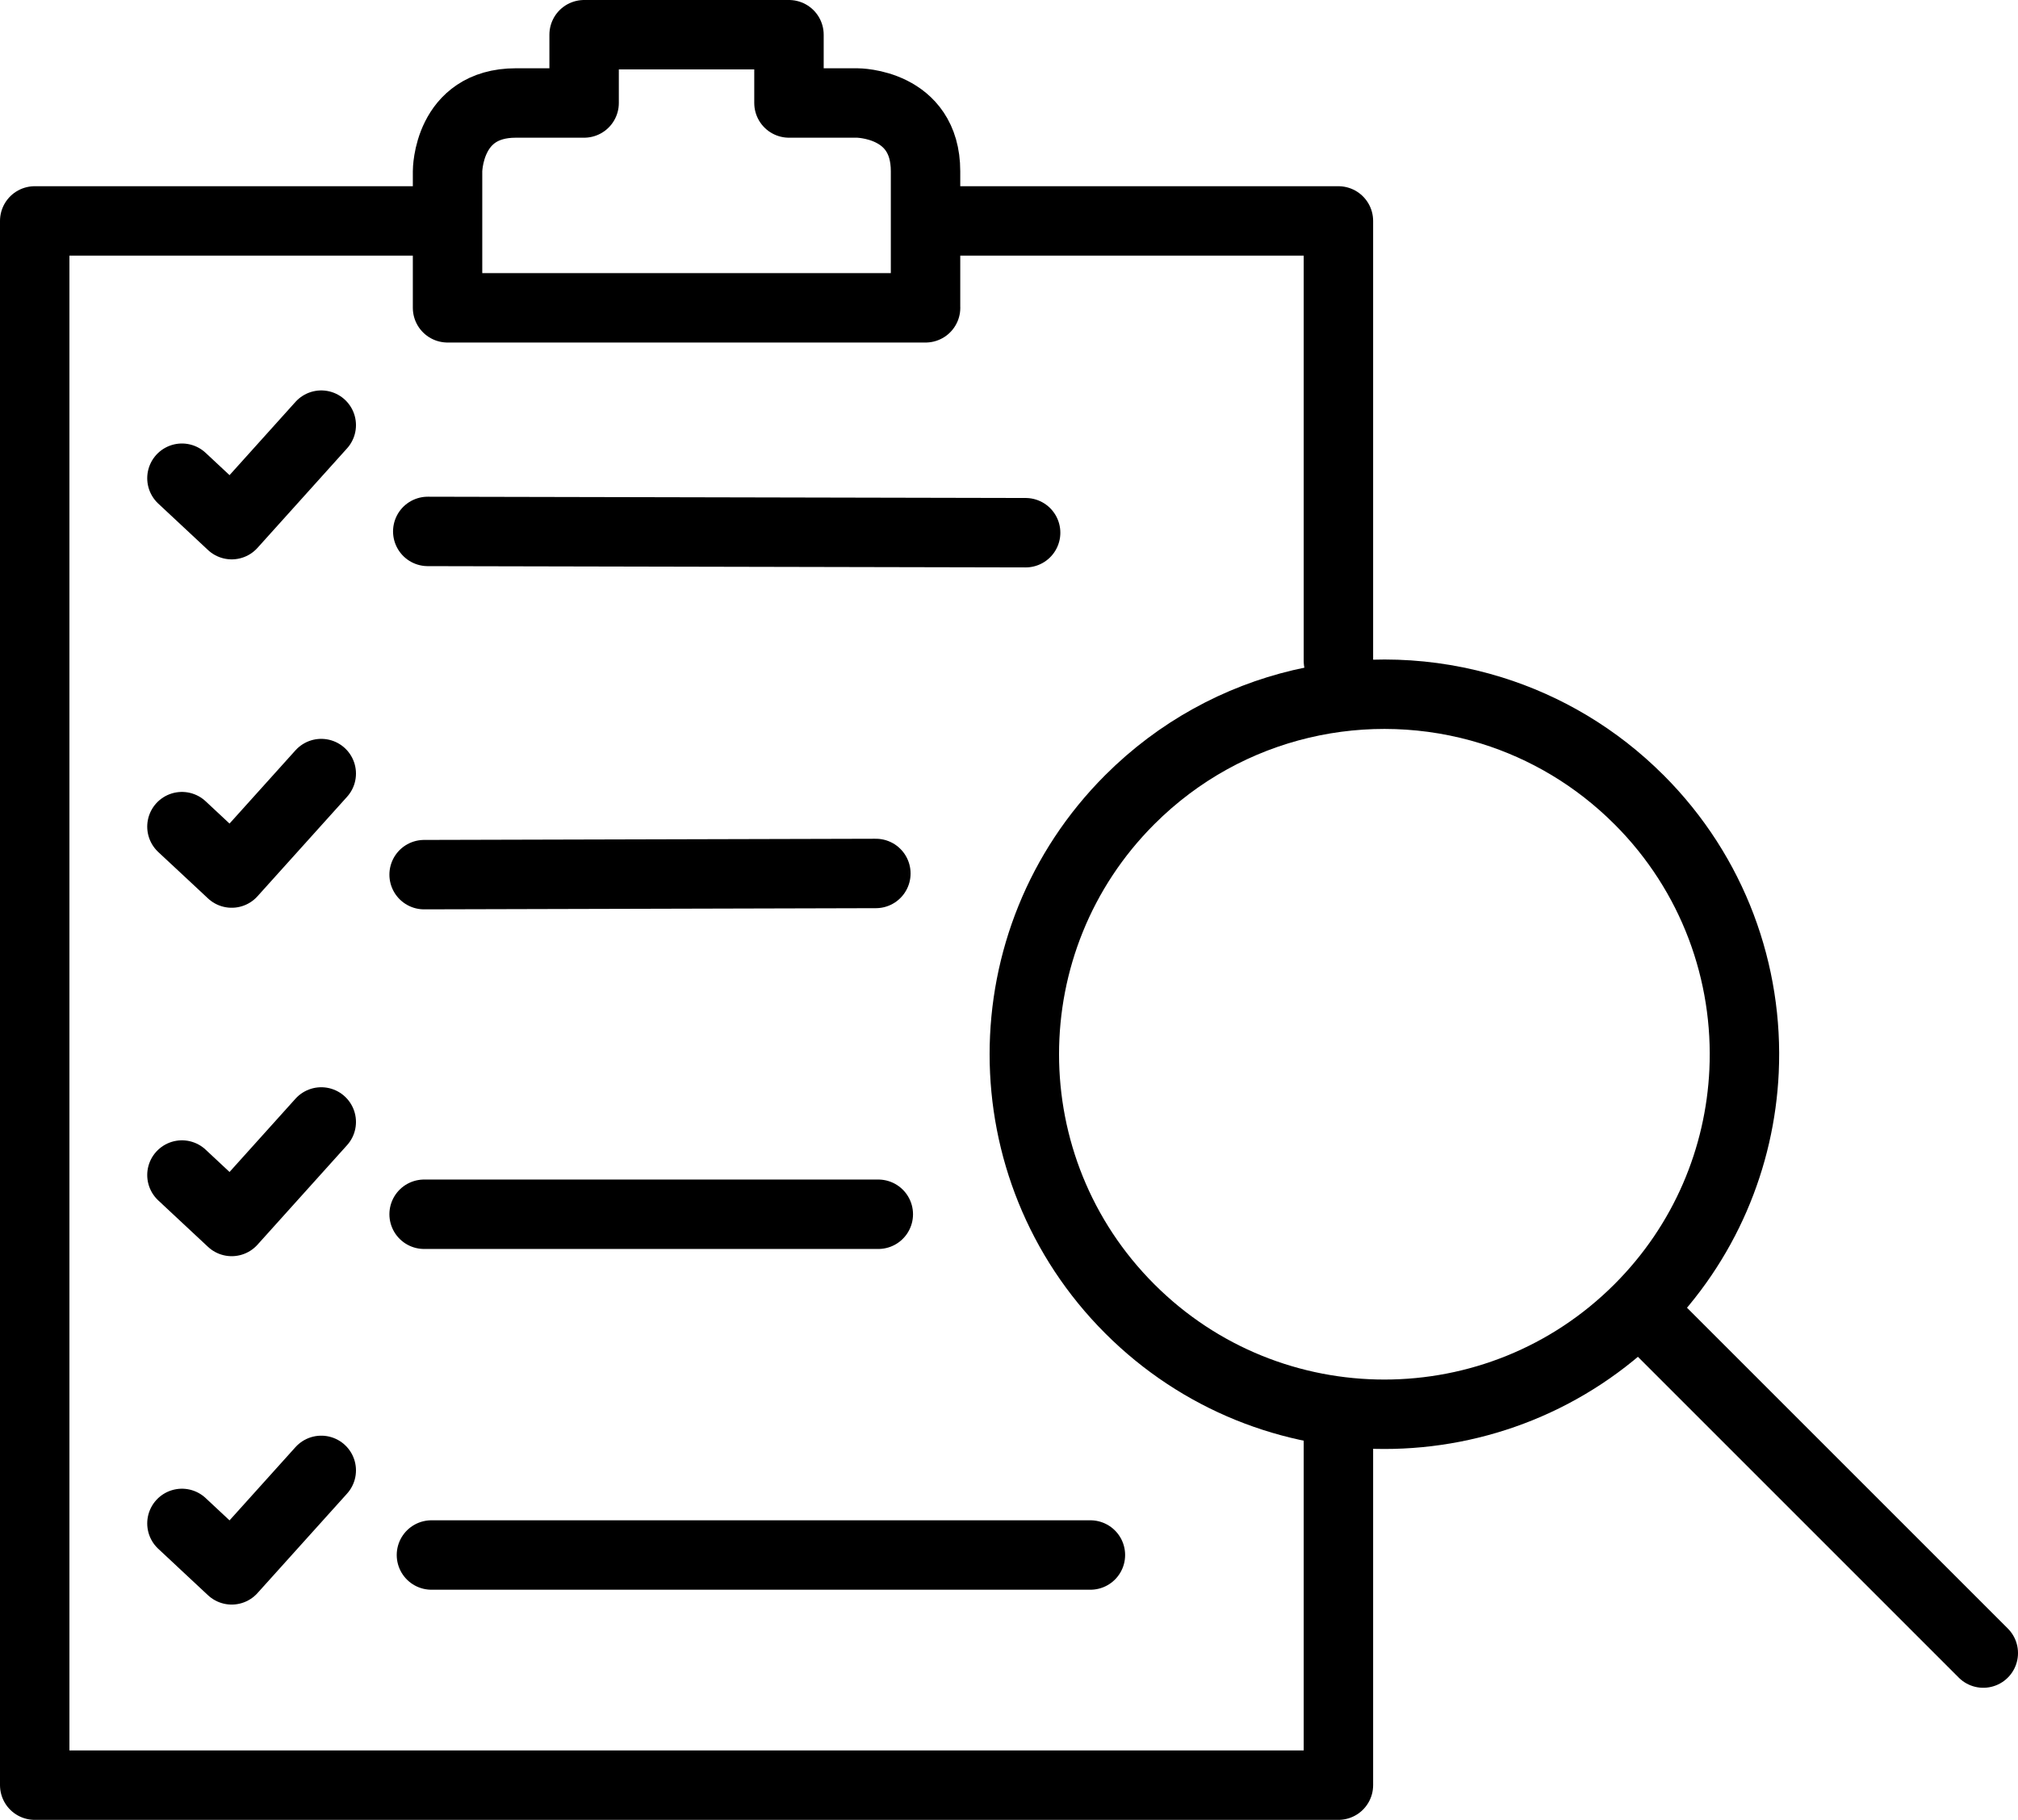 <?xml version="1.0" encoding="UTF-8"?>
<svg xmlns="http://www.w3.org/2000/svg" id="Ebene_2" data-name="Ebene 2" viewBox="0 0 58.13 52.429">
  <defs>
    <style>
      .cls-1 {
        fill: none;
        stroke: #000;
        stroke-linecap: round;
        stroke-linejoin: round;
        stroke-width: 2px;
      }
    </style>
  </defs>
  <g id="Ebene_1-2" data-name="Ebene 1">
    <polyline class="cls-1" points="38.554 41.354 38.554 51.429 1 51.429 1 6.365 12.442 6.365"></polyline>
    <polyline class="cls-1" points="26.869 6.365 38.554 6.365 38.554 19.039"></polyline>
    <path class="cls-1" d="M26.662,8.868h-13.77v-3.934s0-1.967,1.967-1.967h1.967v-1.967h5.901v1.967h1.967s1.967,0,1.967,1.967v3.934Z"></path>
    <line class="cls-1" x1="12.322" y1="15.31" x2="29.544" y2="15.347"></line>
    <line class="cls-1" x1="12.217" y1="25.198" x2="25.23" y2="25.164"></line>
    <line class="cls-1" x1="12.217" y1="34.982" x2="25.3" y2="34.982"></line>
    <line class="cls-1" x1="12.428" y1="44.799" x2="31.41" y2="44.799"></line>
    <polyline class="cls-1" points="5.241 13.777 6.674 15.115 9.254 12.248"></polyline>
    <polyline class="cls-1" points="5.241 23.815 6.674 25.152 9.254 22.286"></polyline>
    <polyline class="cls-1" points="5.241 33.852 6.674 35.19 9.254 32.323"></polyline>
    <polyline class="cls-1" points="5.241 43.889 6.674 45.227 9.254 42.361"></polyline>
    <path class="cls-1" d="M47.212,23.037c2.149,2.149,3.158,5.006,3.027,7.82-.116,2.49-1.125,4.947-3.027,6.849-4.05,4.051-10.618,4.051-14.668,0-4.05-4.051-4.05-10.618,0-14.668,2.82-2.82,6.86-3.677,10.421-2.57,1.554.483,3.017,1.34,4.247,2.57Z"></path>
    <line class="cls-1" x1="57.13" y1="47.624" x2="47.387" y2="37.881"></line>
  </g>
</svg>
